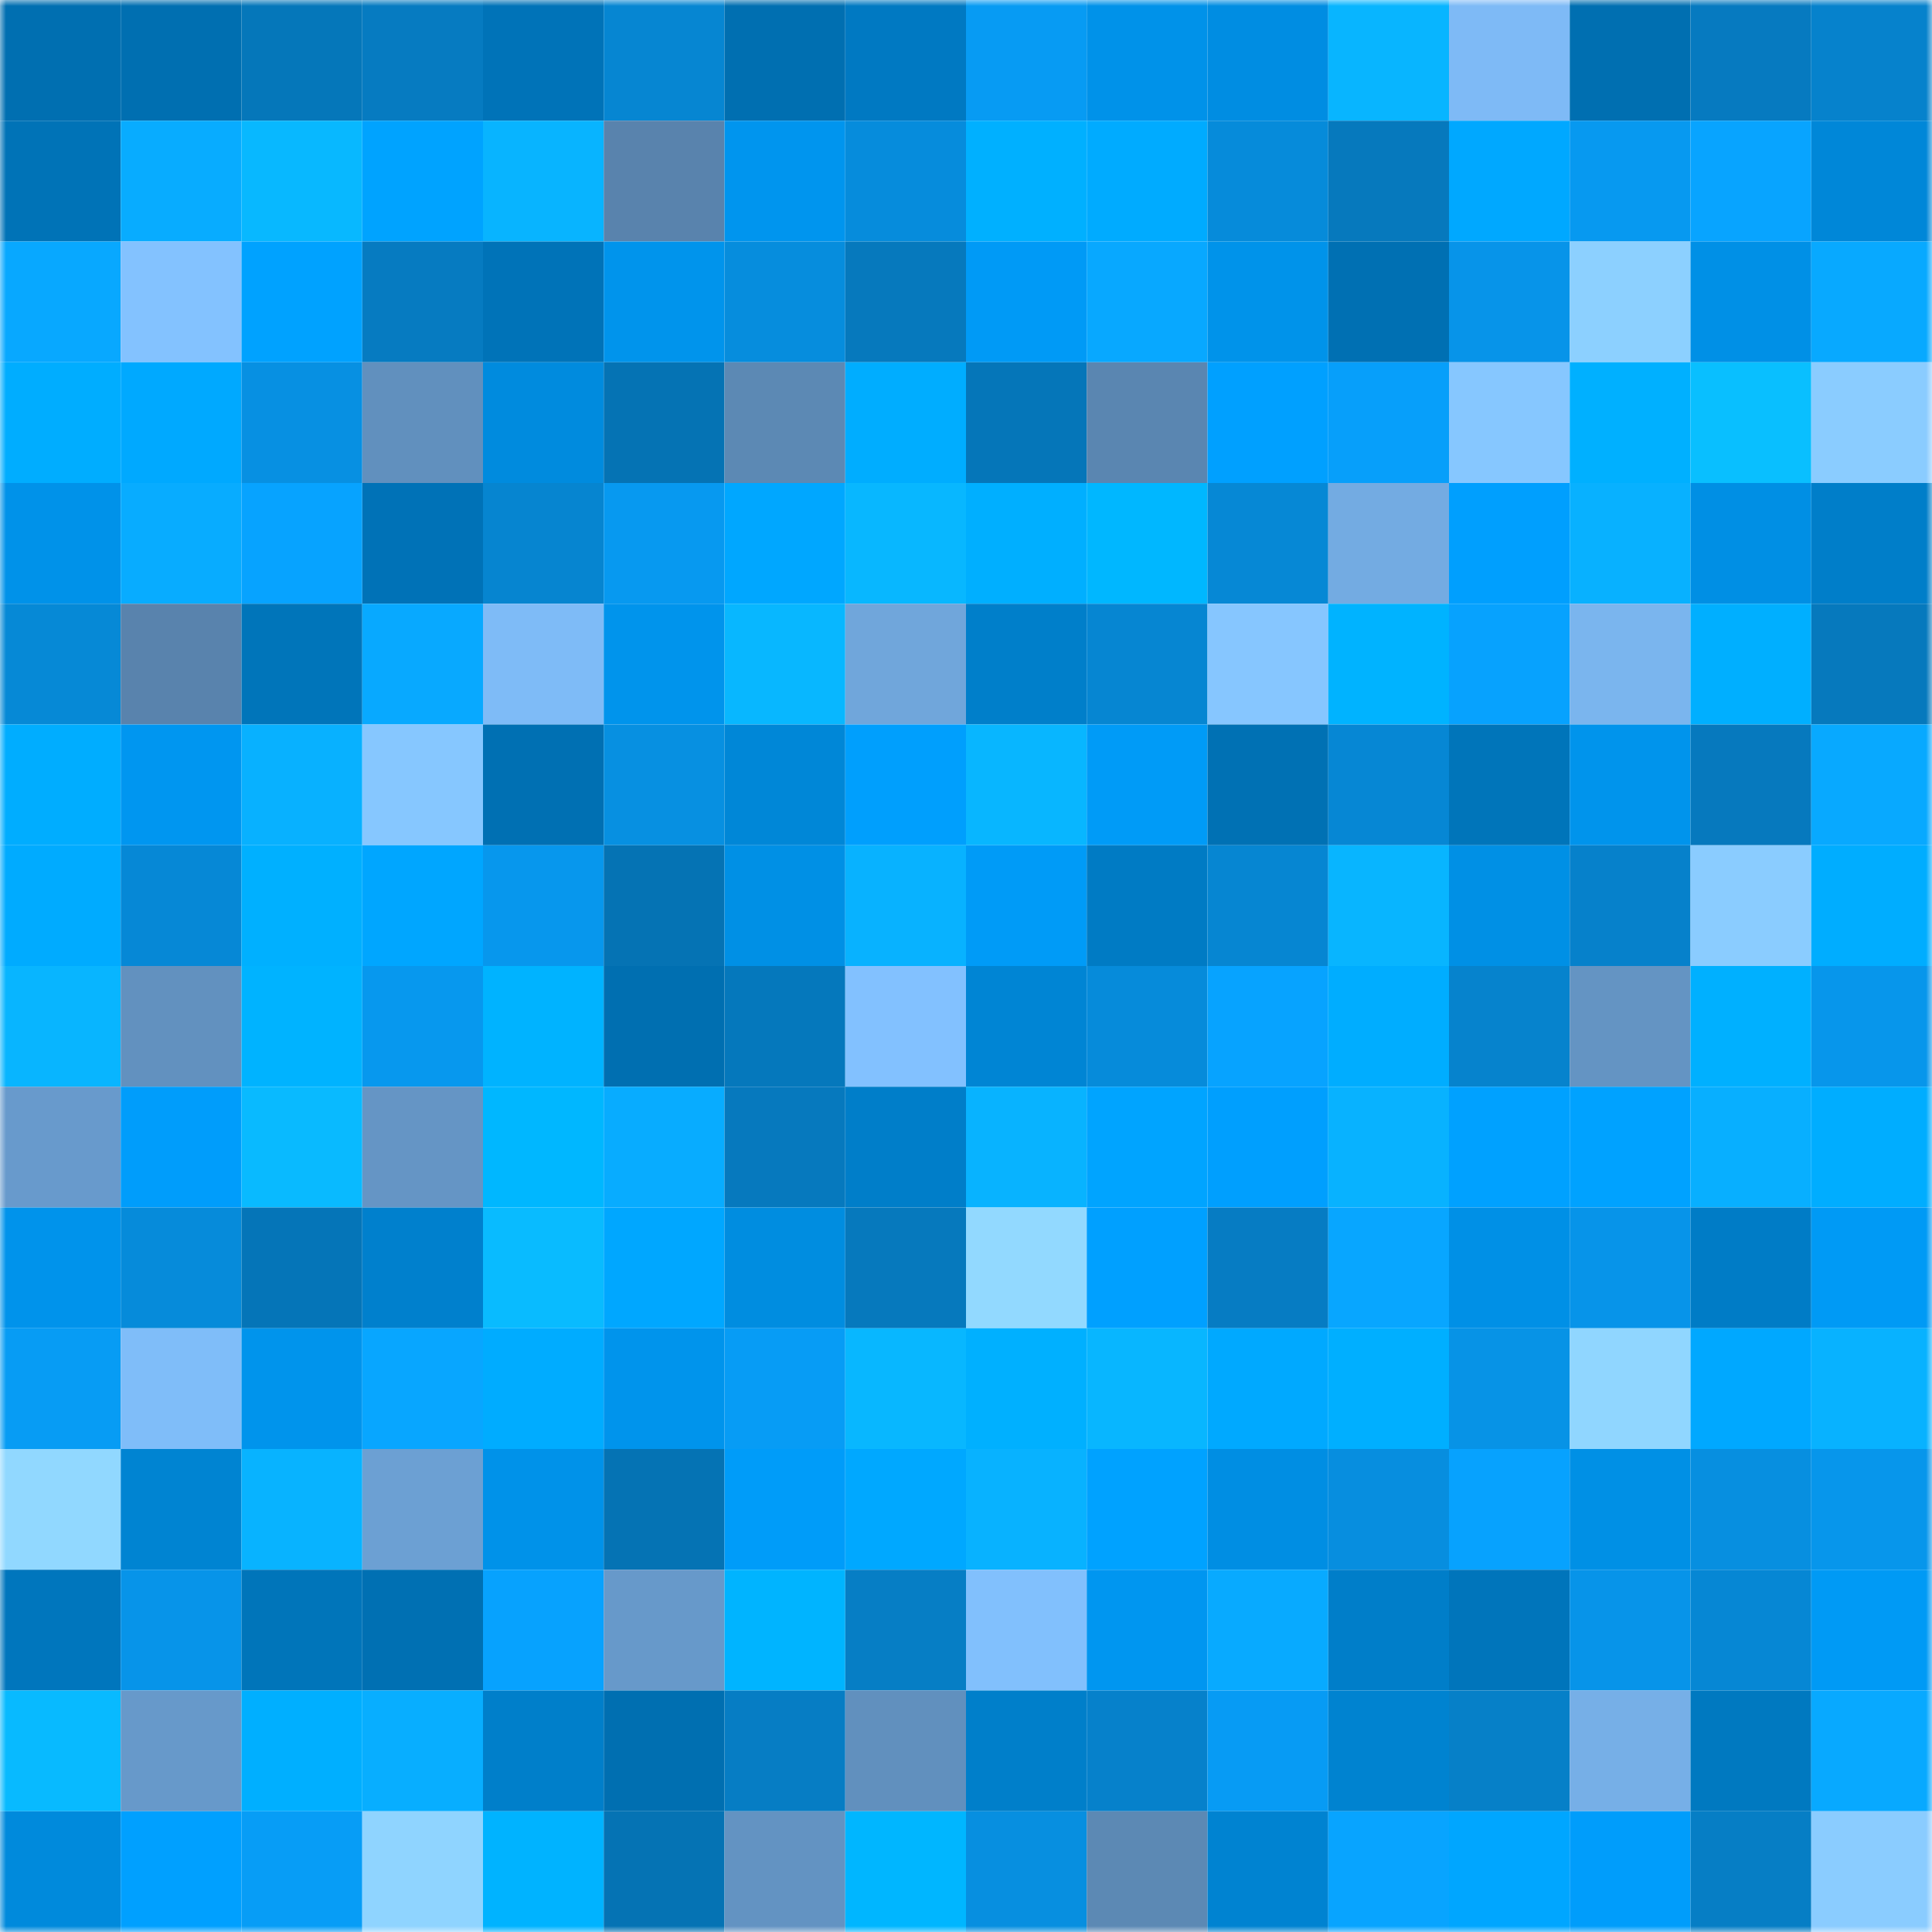 <svg viewBox="0 0 160 160" fill="none" role="img" xmlns="http://www.w3.org/2000/svg" width="240" height="240" name="ens%2Cyoyotte.eth"><mask id="228894946" mask-type="alpha" maskUnits="userSpaceOnUse" x="0" y="0" width="160" height="160"><rect width="160" height="160" fill="#FFFFFF"></rect></mask><g mask="url(#228894946)"><rect x="0" y="0" width="10" height="10" fill="#006fb1"></rect><rect x="10" y="0" width="10" height="10" fill="#006fb1"></rect><rect x="20" y="0" width="10" height="10" fill="#0577ba"></rect><rect x="30" y="0" width="10" height="10" fill="#067bc1"></rect><rect x="40" y="0" width="10" height="10" fill="#0073b8"></rect><rect x="50" y="0" width="10" height="10" fill="#0686d2"></rect><rect x="60" y="0" width="10" height="10" fill="#006fb1"></rect><rect x="70" y="0" width="10" height="10" fill="#0079c2"></rect><rect x="80" y="0" width="10" height="10" fill="#079bf3"></rect><rect x="90" y="0" width="10" height="10" fill="#0092e9"></rect><rect x="100" y="0" width="10" height="10" fill="#008de2"></rect><rect x="110" y="0" width="10" height="10" fill="#08b5ff"></rect><rect x="120" y="0" width="10" height="10" fill="#7ebaf6"></rect><rect x="130" y="0" width="10" height="10" fill="#006fb1"></rect><rect x="140" y="0" width="10" height="10" fill="#067ac0"></rect><rect x="150" y="0" width="10" height="10" fill="#0682cc"></rect><rect x="0" y="10" width="10" height="10" fill="#0073b7"></rect><rect x="10" y="10" width="10" height="10" fill="#08acff"></rect><rect x="20" y="10" width="10" height="10" fill="#08b8ff"></rect><rect x="30" y="10" width="10" height="10" fill="#00a3ff"></rect><rect x="40" y="10" width="10" height="10" fill="#08b4ff"></rect><rect x="50" y="10" width="10" height="10" fill="#5983ad"></rect><rect x="60" y="10" width="10" height="10" fill="#0095ee"></rect><rect x="70" y="10" width="10" height="10" fill="#068cdc"></rect><rect x="80" y="10" width="10" height="10" fill="#00b0ff"></rect><rect x="90" y="10" width="10" height="10" fill="#00abff"></rect><rect x="100" y="10" width="10" height="10" fill="#068bda"></rect><rect x="110" y="10" width="10" height="10" fill="#0679bd"></rect><rect x="120" y="10" width="10" height="10" fill="#00a8ff"></rect><rect x="130" y="10" width="10" height="10" fill="#0799f0"></rect><rect x="140" y="10" width="10" height="10" fill="#08a4ff"></rect><rect x="150" y="10" width="10" height="10" fill="#0087d8"></rect><rect x="0" y="20" width="10" height="10" fill="#08a8ff"></rect><rect x="10" y="20" width="10" height="10" fill="#83c2ff"></rect><rect x="20" y="20" width="10" height="10" fill="#00a2ff"></rect><rect x="30" y="20" width="10" height="10" fill="#067bc1"></rect><rect x="40" y="20" width="10" height="10" fill="#0073b8"></rect><rect x="50" y="20" width="10" height="10" fill="#0094ec"></rect><rect x="60" y="20" width="10" height="10" fill="#068ddd"></rect><rect x="70" y="20" width="10" height="10" fill="#0679bd"></rect><rect x="80" y="20" width="10" height="10" fill="#009af6"></rect><rect x="90" y="20" width="10" height="10" fill="#08a8ff"></rect><rect x="100" y="20" width="10" height="10" fill="#0093ea"></rect><rect x="110" y="20" width="10" height="10" fill="#0070b3"></rect><rect x="120" y="20" width="10" height="10" fill="#0794e9"></rect><rect x="130" y="20" width="10" height="10" fill="#8cd0ff"></rect><rect x="140" y="20" width="10" height="10" fill="#0090e6"></rect><rect x="150" y="20" width="10" height="10" fill="#08a9ff"></rect><rect x="0" y="30" width="10" height="10" fill="#00adff"></rect><rect x="10" y="30" width="10" height="10" fill="#00a9ff"></rect><rect x="20" y="30" width="10" height="10" fill="#0790e2"></rect><rect x="30" y="30" width="10" height="10" fill="#6190be"></rect><rect x="40" y="30" width="10" height="10" fill="#008bde"></rect><rect x="50" y="30" width="10" height="10" fill="#0573b4"></rect><rect x="60" y="30" width="10" height="10" fill="#5c89b4"></rect><rect x="70" y="30" width="10" height="10" fill="#00adff"></rect><rect x="80" y="30" width="10" height="10" fill="#0576b9"></rect><rect x="90" y="30" width="10" height="10" fill="#5a86b1"></rect><rect x="100" y="30" width="10" height="10" fill="#00a0ff"></rect><rect x="110" y="30" width="10" height="10" fill="#079ffa"></rect><rect x="120" y="30" width="10" height="10" fill="#86c7ff"></rect><rect x="130" y="30" width="10" height="10" fill="#00b0ff"></rect><rect x="140" y="30" width="10" height="10" fill="#09bfff"></rect><rect x="150" y="30" width="10" height="10" fill="#8accff"></rect><rect x="0" y="40" width="10" height="10" fill="#0092e9"></rect><rect x="10" y="40" width="10" height="10" fill="#08acff"></rect><rect x="20" y="40" width="10" height="10" fill="#07a3ff"></rect><rect x="30" y="40" width="10" height="10" fill="#0072b7"></rect><rect x="40" y="40" width="10" height="10" fill="#0685d0"></rect><rect x="50" y="40" width="10" height="10" fill="#0799f0"></rect><rect x="60" y="40" width="10" height="10" fill="#00a7ff"></rect><rect x="70" y="40" width="10" height="10" fill="#08b7ff"></rect><rect x="80" y="40" width="10" height="10" fill="#00afff"></rect><rect x="90" y="40" width="10" height="10" fill="#00b7ff"></rect><rect x="100" y="40" width="10" height="10" fill="#0688d5"></rect><rect x="110" y="40" width="10" height="10" fill="#73abe2"></rect><rect x="120" y="40" width="10" height="10" fill="#009ffe"></rect><rect x="130" y="40" width="10" height="10" fill="#08b1ff"></rect><rect x="140" y="40" width="10" height="10" fill="#008fe4"></rect><rect x="150" y="40" width="10" height="10" fill="#007ec9"></rect><rect x="0" y="50" width="10" height="10" fill="#0689d6"></rect><rect x="10" y="50" width="10" height="10" fill="#5983ad"></rect><rect x="20" y="50" width="10" height="10" fill="#0075ba"></rect><rect x="30" y="50" width="10" height="10" fill="#08a9ff"></rect><rect x="40" y="50" width="10" height="10" fill="#7ebbf7"></rect><rect x="50" y="50" width="10" height="10" fill="#0094ec"></rect><rect x="60" y="50" width="10" height="10" fill="#08b7ff"></rect><rect x="70" y="50" width="10" height="10" fill="#70a6db"></rect><rect x="80" y="50" width="10" height="10" fill="#007fca"></rect><rect x="90" y="50" width="10" height="10" fill="#0686d2"></rect><rect x="100" y="50" width="10" height="10" fill="#86c6ff"></rect><rect x="110" y="50" width="10" height="10" fill="#00b3ff"></rect><rect x="120" y="50" width="10" height="10" fill="#07a2fe"></rect><rect x="130" y="50" width="10" height="10" fill="#7ab5ee"></rect><rect x="140" y="50" width="10" height="10" fill="#00afff"></rect><rect x="150" y="50" width="10" height="10" fill="#0679bd"></rect><rect x="0" y="60" width="10" height="10" fill="#00adff"></rect><rect x="10" y="60" width="10" height="10" fill="#0096f0"></rect><rect x="20" y="60" width="10" height="10" fill="#08b1ff"></rect><rect x="30" y="60" width="10" height="10" fill="#86c7ff"></rect><rect x="40" y="60" width="10" height="10" fill="#0070b3"></rect><rect x="50" y="60" width="10" height="10" fill="#0790e1"></rect><rect x="60" y="60" width="10" height="10" fill="#0087d7"></rect><rect x="70" y="60" width="10" height="10" fill="#009ffd"></rect><rect x="80" y="60" width="10" height="10" fill="#08b6ff"></rect><rect x="90" y="60" width="10" height="10" fill="#009bf7"></rect><rect x="100" y="60" width="10" height="10" fill="#0071b4"></rect><rect x="110" y="60" width="10" height="10" fill="#0687d4"></rect><rect x="120" y="60" width="10" height="10" fill="#0075ba"></rect><rect x="130" y="60" width="10" height="10" fill="#0094ec"></rect><rect x="140" y="60" width="10" height="10" fill="#0679be"></rect><rect x="150" y="60" width="10" height="10" fill="#08a9ff"></rect><rect x="0" y="70" width="10" height="10" fill="#00abff"></rect><rect x="10" y="70" width="10" height="10" fill="#0688d6"></rect><rect x="20" y="70" width="10" height="10" fill="#00b0ff"></rect><rect x="30" y="70" width="10" height="10" fill="#00a6ff"></rect><rect x="40" y="70" width="10" height="10" fill="#0797ed"></rect><rect x="50" y="70" width="10" height="10" fill="#0573b4"></rect><rect x="60" y="70" width="10" height="10" fill="#0090e5"></rect><rect x="70" y="70" width="10" height="10" fill="#08b2ff"></rect><rect x="80" y="70" width="10" height="10" fill="#009bf7"></rect><rect x="90" y="70" width="10" height="10" fill="#007bc4"></rect><rect x="100" y="70" width="10" height="10" fill="#0686d2"></rect><rect x="110" y="70" width="10" height="10" fill="#08b5ff"></rect><rect x="120" y="70" width="10" height="10" fill="#0090e5"></rect><rect x="130" y="70" width="10" height="10" fill="#0681cb"></rect><rect x="140" y="70" width="10" height="10" fill="#8accff"></rect><rect x="150" y="70" width="10" height="10" fill="#00adff"></rect><rect x="0" y="80" width="10" height="10" fill="#08b5ff"></rect><rect x="10" y="80" width="10" height="10" fill="#6291bf"></rect><rect x="20" y="80" width="10" height="10" fill="#00b3ff"></rect><rect x="30" y="80" width="10" height="10" fill="#0798ee"></rect><rect x="40" y="80" width="10" height="10" fill="#00b3ff"></rect><rect x="50" y="80" width="10" height="10" fill="#006fb1"></rect><rect x="60" y="80" width="10" height="10" fill="#0578bc"></rect><rect x="70" y="80" width="10" height="10" fill="#82c1ff"></rect><rect x="80" y="80" width="10" height="10" fill="#0085d4"></rect><rect x="90" y="80" width="10" height="10" fill="#068bda"></rect><rect x="100" y="80" width="10" height="10" fill="#07a3ff"></rect><rect x="110" y="80" width="10" height="10" fill="#00adff"></rect><rect x="120" y="80" width="10" height="10" fill="#0683cd"></rect><rect x="130" y="80" width="10" height="10" fill="#6494c3"></rect><rect x="140" y="80" width="10" height="10" fill="#00b0ff"></rect><rect x="150" y="80" width="10" height="10" fill="#0796eb"></rect><rect x="0" y="90" width="10" height="10" fill="#689acc"></rect><rect x="10" y="90" width="10" height="10" fill="#009dfb"></rect><rect x="20" y="90" width="10" height="10" fill="#09baff"></rect><rect x="30" y="90" width="10" height="10" fill="#6595c5"></rect><rect x="40" y="90" width="10" height="10" fill="#00b7ff"></rect><rect x="50" y="90" width="10" height="10" fill="#08acff"></rect><rect x="60" y="90" width="10" height="10" fill="#0679be"></rect><rect x="70" y="90" width="10" height="10" fill="#007ec9"></rect><rect x="80" y="90" width="10" height="10" fill="#08b3ff"></rect><rect x="90" y="90" width="10" height="10" fill="#00a4ff"></rect><rect x="100" y="90" width="10" height="10" fill="#009ffe"></rect><rect x="110" y="90" width="10" height="10" fill="#08b2ff"></rect><rect x="120" y="90" width="10" height="10" fill="#00a1ff"></rect><rect x="130" y="90" width="10" height="10" fill="#00a2ff"></rect><rect x="140" y="90" width="10" height="10" fill="#08afff"></rect><rect x="150" y="90" width="10" height="10" fill="#00adff"></rect><rect x="0" y="100" width="10" height="10" fill="#0093eb"></rect><rect x="10" y="100" width="10" height="10" fill="#068bda"></rect><rect x="20" y="100" width="10" height="10" fill="#0575b8"></rect><rect x="30" y="100" width="10" height="10" fill="#0080cd"></rect><rect x="40" y="100" width="10" height="10" fill="#09bbff"></rect><rect x="50" y="100" width="10" height="10" fill="#00a7ff"></rect><rect x="60" y="100" width="10" height="10" fill="#008de0"></rect><rect x="70" y="100" width="10" height="10" fill="#0679bd"></rect><rect x="80" y="100" width="10" height="10" fill="#92d9ff"></rect><rect x="90" y="100" width="10" height="10" fill="#00a0ff"></rect><rect x="100" y="100" width="10" height="10" fill="#067cc3"></rect><rect x="110" y="100" width="10" height="10" fill="#08a6ff"></rect><rect x="120" y="100" width="10" height="10" fill="#0090e6"></rect><rect x="130" y="100" width="10" height="10" fill="#0794e9"></rect><rect x="140" y="100" width="10" height="10" fill="#007cc6"></rect><rect x="150" y="100" width="10" height="10" fill="#009af5"></rect><rect x="0" y="110" width="10" height="10" fill="#079cf4"></rect><rect x="10" y="110" width="10" height="10" fill="#7fbdf9"></rect><rect x="20" y="110" width="10" height="10" fill="#0094ec"></rect><rect x="30" y="110" width="10" height="10" fill="#08a6ff"></rect><rect x="40" y="110" width="10" height="10" fill="#00acff"></rect><rect x="50" y="110" width="10" height="10" fill="#0094ec"></rect><rect x="60" y="110" width="10" height="10" fill="#079cf5"></rect><rect x="70" y="110" width="10" height="10" fill="#08b7ff"></rect><rect x="80" y="110" width="10" height="10" fill="#00b0ff"></rect><rect x="90" y="110" width="10" height="10" fill="#08b6ff"></rect><rect x="100" y="110" width="10" height="10" fill="#00a9ff"></rect><rect x="110" y="110" width="10" height="10" fill="#00afff"></rect><rect x="120" y="110" width="10" height="10" fill="#0793e6"></rect><rect x="130" y="110" width="10" height="10" fill="#90d6ff"></rect><rect x="140" y="110" width="10" height="10" fill="#00a8ff"></rect><rect x="150" y="110" width="10" height="10" fill="#08b2ff"></rect><rect x="0" y="120" width="10" height="10" fill="#91d8ff"></rect><rect x="10" y="120" width="10" height="10" fill="#0084d2"></rect><rect x="20" y="120" width="10" height="10" fill="#08b3ff"></rect><rect x="30" y="120" width="10" height="10" fill="#6ca0d3"></rect><rect x="40" y="120" width="10" height="10" fill="#0092e9"></rect><rect x="50" y="120" width="10" height="10" fill="#0573b4"></rect><rect x="60" y="120" width="10" height="10" fill="#009cf9"></rect><rect x="70" y="120" width="10" height="10" fill="#00a8ff"></rect><rect x="80" y="120" width="10" height="10" fill="#08b2ff"></rect><rect x="90" y="120" width="10" height="10" fill="#00a2ff"></rect><rect x="100" y="120" width="10" height="10" fill="#008ee3"></rect><rect x="110" y="120" width="10" height="10" fill="#078edf"></rect><rect x="120" y="120" width="10" height="10" fill="#07a2fe"></rect><rect x="130" y="120" width="10" height="10" fill="#0090e5"></rect><rect x="140" y="120" width="10" height="10" fill="#078fe0"></rect><rect x="150" y="120" width="10" height="10" fill="#0796eb"></rect><rect x="0" y="130" width="10" height="10" fill="#0076bd"></rect><rect x="10" y="130" width="10" height="10" fill="#0794e9"></rect><rect x="20" y="130" width="10" height="10" fill="#0075ba"></rect><rect x="30" y="130" width="10" height="10" fill="#0070b3"></rect><rect x="40" y="130" width="10" height="10" fill="#07a2fe"></rect><rect x="50" y="130" width="10" height="10" fill="#6799ca"></rect><rect x="60" y="130" width="10" height="10" fill="#00b4ff"></rect><rect x="70" y="130" width="10" height="10" fill="#067ec5"></rect><rect x="80" y="130" width="10" height="10" fill="#81c0fd"></rect><rect x="90" y="130" width="10" height="10" fill="#0096f0"></rect><rect x="100" y="130" width="10" height="10" fill="#08aaff"></rect><rect x="110" y="130" width="10" height="10" fill="#007ec9"></rect><rect x="120" y="130" width="10" height="10" fill="#0075bb"></rect><rect x="130" y="130" width="10" height="10" fill="#0794e9"></rect><rect x="140" y="130" width="10" height="10" fill="#0687d4"></rect><rect x="150" y="130" width="10" height="10" fill="#009af5"></rect><rect x="0" y="140" width="10" height="10" fill="#08baff"></rect><rect x="10" y="140" width="10" height="10" fill="#6799ca"></rect><rect x="20" y="140" width="10" height="10" fill="#00afff"></rect><rect x="30" y="140" width="10" height="10" fill="#08aeff"></rect><rect x="40" y="140" width="10" height="10" fill="#007fca"></rect><rect x="50" y="140" width="10" height="10" fill="#006fb1"></rect><rect x="60" y="140" width="10" height="10" fill="#067dc4"></rect><rect x="70" y="140" width="10" height="10" fill="#6190be"></rect><rect x="80" y="140" width="10" height="10" fill="#007fca"></rect><rect x="90" y="140" width="10" height="10" fill="#0681cb"></rect><rect x="100" y="140" width="10" height="10" fill="#079bf4"></rect><rect x="110" y="140" width="10" height="10" fill="#0083d0"></rect><rect x="120" y="140" width="10" height="10" fill="#0680c8"></rect><rect x="130" y="140" width="10" height="10" fill="#76afe7"></rect><rect x="140" y="140" width="10" height="10" fill="#0079c0"></rect><rect x="150" y="140" width="10" height="10" fill="#08a9ff"></rect><rect x="0" y="150" width="10" height="10" fill="#008adc"></rect><rect x="10" y="150" width="10" height="10" fill="#00a0ff"></rect><rect x="20" y="150" width="10" height="10" fill="#079df6"></rect><rect x="30" y="150" width="10" height="10" fill="#8fd4ff"></rect><rect x="40" y="150" width="10" height="10" fill="#00b3ff"></rect><rect x="50" y="150" width="10" height="10" fill="#0573b4"></rect><rect x="60" y="150" width="10" height="10" fill="#6393c2"></rect><rect x="70" y="150" width="10" height="10" fill="#00b6ff"></rect><rect x="80" y="150" width="10" height="10" fill="#078fe0"></rect><rect x="90" y="150" width="10" height="10" fill="#5c89b4"></rect><rect x="100" y="150" width="10" height="10" fill="#0083d1"></rect><rect x="110" y="150" width="10" height="10" fill="#08a4ff"></rect><rect x="120" y="150" width="10" height="10" fill="#00a6ff"></rect><rect x="130" y="150" width="10" height="10" fill="#009dfb"></rect><rect x="140" y="150" width="10" height="10" fill="#067ec5"></rect><rect x="150" y="150" width="10" height="10" fill="#8accff"></rect></g></svg>